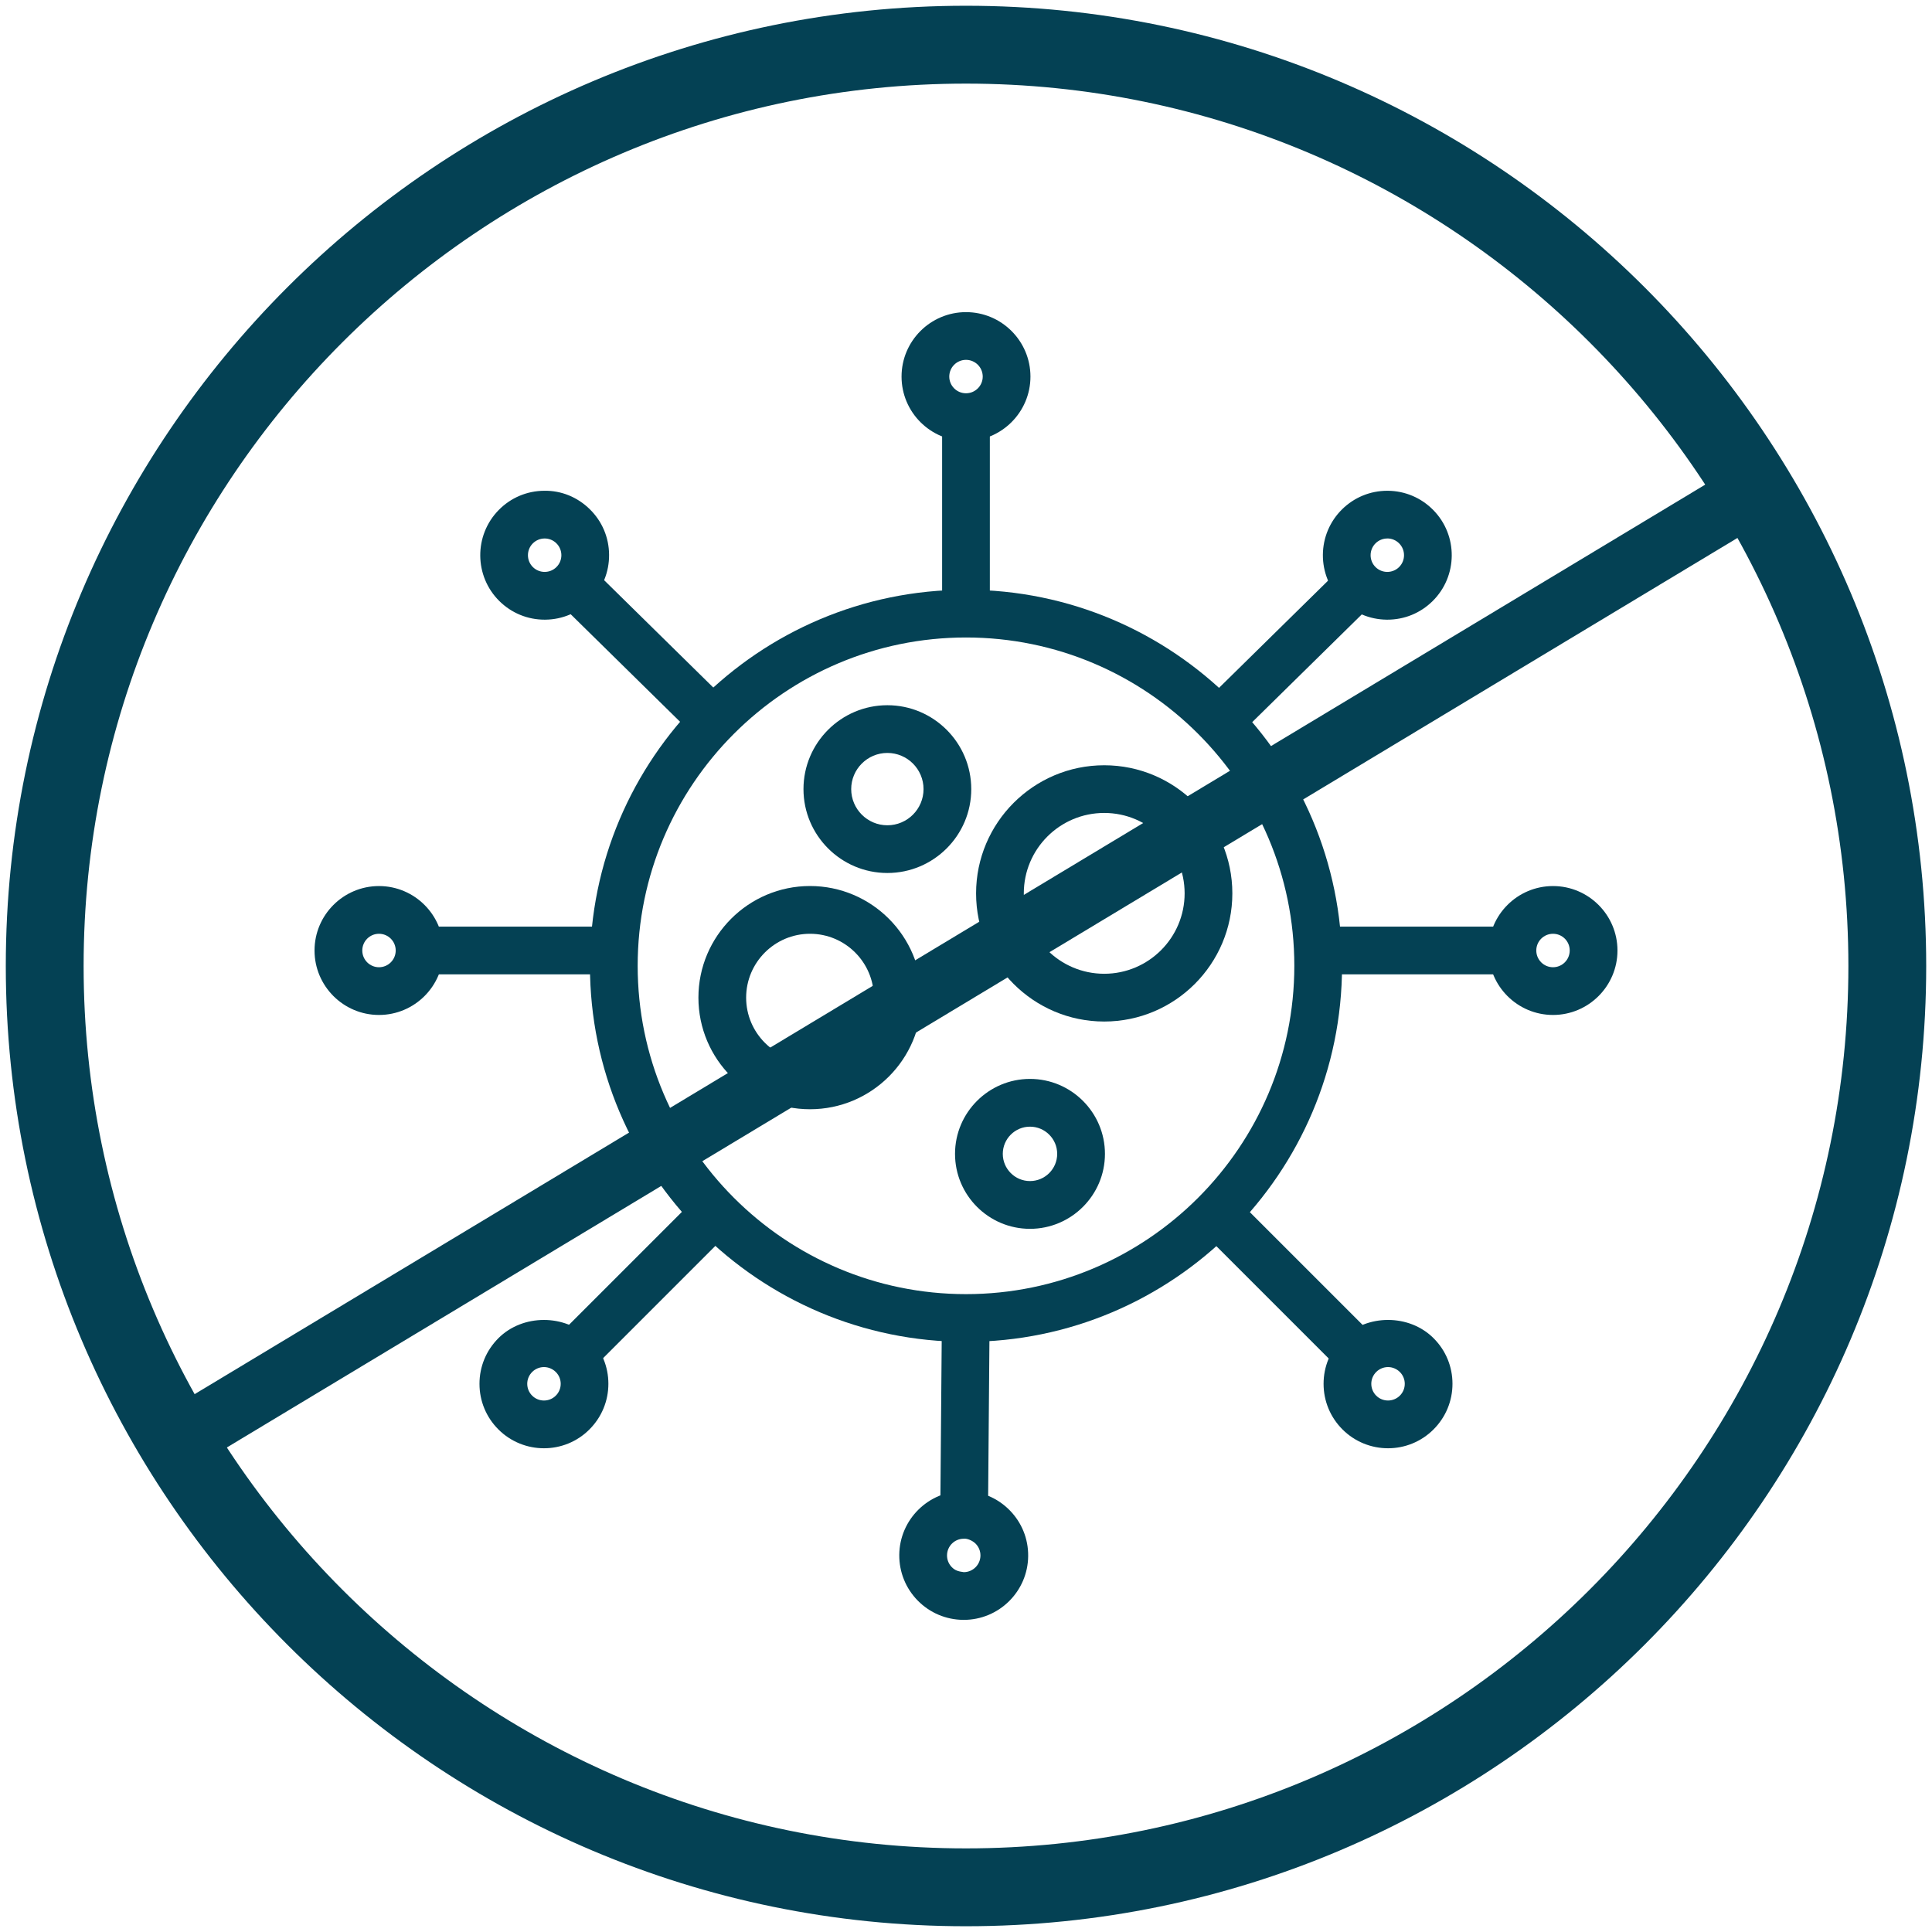 <?xml version="1.0" encoding="utf-8"?>
<!-- Generator: Adobe Illustrator 27.2.0, SVG Export Plug-In . SVG Version: 6.00 Build 0)  -->
<svg version="1.1" id="Layer_1" xmlns="http://www.w3.org/2000/svg" xmlns:xlink="http://www.w3.org/1999/xlink" x="0px" y="0px"
	 viewBox="0 0 500 500" style="enable-background:new 0 0 500 500;" xml:space="preserve">
<style type="text/css">
	.st0{fill:#044154;}
	.st1{fill:#044154;stroke:#044154;stroke-width:2;stroke-miterlimit:10;}
	.st2{fill:#FFFFFF;stroke:#044154;stroke-width:3;stroke-miterlimit:10;}
	.st3{fill:#044154;stroke:#044154;stroke-width:11;stroke-miterlimit:10;}
	.st4{fill:#044154;stroke:#000000;stroke-linecap:round;stroke-linejoin:round;stroke-miterlimit:10;}
	.st5{fill:#044154;stroke:#044154;stroke-width:6;stroke-miterlimit:10;}
	.st6{fill:#044154;stroke:#044154;stroke-width:0.5;stroke-miterlimit:10;}
</style>
<g>
	<g>
		<g>
			<g>
				<g>
					<path class="st0" d="M250,347.27c-53.66,0-97.32-43.66-97.32-97.32s43.66-97.32,97.32-97.32s97.32,43.66,97.32,97.32
						S303.66,347.27,250,347.27z M250,164.98c-46.85,0-84.97,38.12-84.97,84.97s38.12,84.97,84.97,84.97s84.97-38.12,84.97-84.97
						S296.85,164.98,250,164.98z"/>
				</g>
				<g>
					<path class="st0" d="M229.65,225.93c-11.97,0-21.71-9.74-21.71-21.71c0-11.97,9.74-21.71,21.71-21.71
						c11.97,0,21.71,9.74,21.71,21.71C251.37,216.19,241.62,225.93,229.65,225.93z M229.65,194.86c-5.16,0-9.36,4.2-9.36,9.36
						c0,5.16,4.2,9.36,9.36,9.36c5.16,0,9.36-4.2,9.36-9.36C239.01,199.06,234.81,194.86,229.65,194.86z"/>
				</g>
				<g>
					<path class="st0" d="M266.56,318.02c-10.69,0-19.4-8.7-19.4-19.4c0-10.69,8.7-19.4,19.4-19.4c10.69,0,19.4,8.7,19.4,19.4
						C285.96,309.31,277.25,318.02,266.56,318.02z M266.56,291.58c-3.88,0-7.04,3.16-7.04,7.04s3.16,7.04,7.04,7.04
						s7.04-3.16,7.04-7.04S270.44,291.58,266.56,291.58z"/>
				</g>
				<g>
					<path class="st0" d="M209.63,287.07c-15.93,0-28.88-12.96-28.88-28.88c0-15.93,12.96-28.89,28.88-28.89
						s28.88,12.96,28.88,28.89C238.51,274.12,225.56,287.07,209.63,287.07z M209.63,241.66c-9.12,0-16.53,7.42-16.53,16.53
						s7.41,16.53,16.53,16.53s16.53-7.41,16.53-16.53S218.75,241.66,209.63,241.66z"/>
				</g>
				<g>
					<path class="st0" d="M285.77,264.37c-18.29,0-33.16-14.88-33.16-33.16s14.88-33.16,33.16-33.16
						c18.29,0,33.16,14.88,33.16,33.16S304.06,264.37,285.77,264.37z M285.77,210.39c-11.48,0-20.81,9.33-20.81,20.81
						s9.33,20.81,20.81,20.81s20.81-9.33,20.81-20.81S297.25,210.39,285.77,210.39z"/>
				</g>
			</g>
			<g>
				<path class="st0" d="M250,114.14c-9.2,0-16.68-7.48-16.68-16.68c0-9.2,7.48-16.68,16.68-16.68c9.2,0,16.68,7.48,16.68,16.68
					C266.68,106.65,259.2,114.14,250,114.14z M250,93.13c-2.39,0-4.33,1.94-4.33,4.33c0,2.38,1.94,4.32,4.33,4.32
					s4.33-1.94,4.33-4.32C254.33,95.07,252.39,93.13,250,93.13z"/>
			</g>
			<g>
				<rect x="243.82" y="107.96" class="st0" width="12.35" height="51.14"/>
			</g>
			<g>
				<path class="st0" d="M401.92,262.67c-9.2,0-16.68-7.48-16.68-16.68c0-9.2,7.48-16.68,16.68-16.68c9.19,0,16.68,7.48,16.68,16.68
					C418.6,255.18,411.12,262.67,401.92,262.67z M401.92,241.66c-2.39,0-4.33,1.94-4.33,4.33c0,2.39,1.94,4.33,4.33,4.33
					c2.38,0,4.32-1.94,4.32-4.33C406.25,243.6,404.31,241.66,401.92,241.66z"/>
			</g>
			<g>
				<rect x="340.27" y="239.81" class="st0" width="51.14" height="12.35"/>
			</g>
			<g>
				<path class="st0" d="M359.05,160.37c-0.05,0-0.09,0-0.14,0c-4.46-0.04-8.63-1.81-11.76-4.98s-4.82-7.38-4.79-11.83
					c0.04-4.46,1.81-8.63,4.98-11.76c3.15-3.09,7.29-4.79,11.69-4.79c0.05,0,0.1,0,0.15,0c4.45,0.04,8.63,1.81,11.75,4.99
					c6.45,6.55,6.36,17.13-0.19,23.58C367.6,158.68,363.45,160.37,359.05,160.37z M359.04,139.36c-1.14,0-2.22,0.44-3.04,1.24
					c-1.7,1.68-1.72,4.42-0.05,6.12c1.67,1.7,4.42,1.72,6.12,0.05c1.7-1.67,1.72-4.42,0.05-6.12c-0.81-0.83-1.9-1.29-3.05-1.3
					C359.07,139.36,359.05,139.36,359.04,139.36z"/>
			</g>
			<g>
				
					<rect x="307.75" y="162.81" transform="matrix(0.713 -0.701 0.701 0.713 -22.797 282.309)" class="st0" width="51.14" height="12.35"/>
			</g>
			<g>
				<path class="st0" d="M359.22,374.81c-4.27,0-8.54-1.63-11.79-4.88c-3.15-3.15-4.89-7.34-4.89-11.8c0-4.46,1.74-8.65,4.89-11.8
					c6.29-6.31,17.29-6.31,23.58,0c3.15,3.14,4.89,7.33,4.89,11.79c0,4.45-1.74,8.64-4.89,11.8
					C367.76,373.18,363.49,374.81,359.22,374.81z M359.22,353.8c-1.15,0-2.24,0.45-3.06,1.27c-0.82,0.82-1.27,1.91-1.27,3.06
					s0.45,2.24,1.27,3.06c1.68,1.68,4.43,1.68,6.12,0c0.82-0.82,1.27-1.9,1.27-3.06s-0.45-2.24-1.27-3.06
					C361.46,354.26,360.38,353.8,359.22,353.8z"/>
			</g>
			<g>
				
					<rect x="327.54" y="307.05" transform="matrix(0.707 -0.707 0.707 0.707 -137.459 333.393)" class="st0" width="12.35" height="51.14"/>
			</g>
			<g>
				<path class="st0" d="M98.08,262.67c-9.19,0-16.68-7.48-16.68-16.68c0-9.2,7.48-16.68,16.68-16.68c9.2,0,16.68,7.48,16.68,16.68
					C114.76,255.18,107.28,262.67,98.08,262.67z M98.08,241.66c-2.38,0-4.32,1.94-4.32,4.33c0,2.39,1.94,4.33,4.32,4.33
					c2.39,0,4.33-1.94,4.33-4.33C102.41,243.6,100.47,241.66,98.08,241.66z"/>
			</g>
			<g>
				<rect x="108.58" y="239.81" class="st0" width="51.14" height="12.35"/>
			</g>
			<g>
				<path class="st0" d="M140.95,160.37c-4.4,0-8.55-1.7-11.69-4.79c-6.55-6.45-6.64-17.03-0.19-23.59
					c3.12-3.18,7.3-4.95,11.75-4.98c4.44-0.09,8.66,1.66,11.83,4.79c3.18,3.12,4.95,7.3,4.98,11.76c0.04,4.45-1.66,8.66-4.79,11.83
					s-7.3,4.95-11.76,4.98C141.05,160.37,141,160.37,140.95,160.37z M140.96,139.36c-0.01,0-0.02,0-0.04,0
					c-1.15,0.01-2.23,0.47-3.05,1.29c-1.67,1.7-1.65,4.45,0.05,6.12c1.7,1.67,4.45,1.65,6.12-0.05c1.68-1.7,1.65-4.45-0.05-6.12
					C143.18,139.8,142.1,139.36,140.96,139.36z"/>
			</g>
			<g>
				
					<rect x="160.5" y="143.42" transform="matrix(0.701 -0.713 0.713 0.701 -70.682 169.316)" class="st0" width="12.35" height="51.14"/>
			</g>
			<g>
				<path class="st0" d="M140.78,374.81c-4.27,0-8.55-1.63-11.8-4.88c-3.15-3.15-4.89-7.34-4.89-11.8c0-4.46,1.74-8.65,4.89-11.8
					c6.28-6.3,17.28-6.31,23.58,0c3.15,3.14,4.89,7.33,4.89,11.79c0,4.45-1.74,8.64-4.89,11.8
					C149.32,373.18,145.05,374.81,140.78,374.81z M140.78,353.8c-1.16,0-2.24,0.45-3.06,1.27c-0.82,0.82-1.27,1.91-1.27,3.06
					s0.45,2.24,1.27,3.06c1.68,1.68,4.43,1.69,6.12,0c0.82-0.82,1.27-1.9,1.27-3.06s-0.45-2.24-1.27-3.06
					C143.02,354.26,141.93,353.8,140.78,353.8z"/>
			</g>
			<g>
				
					<rect x="140.72" y="326.45" transform="matrix(0.707 -0.707 0.707 0.707 -186.496 215.007)" class="st0" width="51.14" height="12.35"/>
			</g>
			<g>
				<path class="st0" d="M249.42,419.22c-0.04,0-0.09,0-0.14,0c-4.45-0.04-8.63-1.81-11.76-4.98c-3.12-3.18-4.82-7.38-4.79-11.83
					c0.07-9.15,7.55-16.54,16.68-16.54c0.04,0,0.09,0,0.14,0c4.45,0.04,8.63,1.81,11.75,4.98c3.13,3.18,4.83,7.38,4.79,11.84
					C266.02,411.83,258.56,419.22,249.42,419.22z M245.09,402.51c-0.01,1.16,0.43,2.25,1.24,3.07c0.82,0.83,1.61,1.1,3.09,1.29
					c2.37,0,4.3-1.92,4.32-4.29c0.01-1.16-0.43-2.25-1.24-3.07c-0.82-0.83-2.23-1.4-3.08-1.29
					C247.05,398.22,245.11,400.13,245.09,402.51L245.09,402.51z"/>
			</g>
			<g>
				
					<rect x="224.15" y="360.29" transform="matrix(8.279971e-03 -1 1 8.279971e-03 -118.806 613.145)" class="st0" width="51.14" height="12.35"/>
			</g>
		</g>
		<g>
			<path class="st0" d="M250,498.51C112.97,498.51,1.5,387.03,1.5,250S112.97,1.49,250,1.49S498.5,112.98,498.5,250
				S387.03,498.51,250,498.51z M250,21.64C124.08,21.64,21.64,124.08,21.64,250c0,125.92,102.44,228.36,228.36,228.36
				S478.36,375.92,478.36,250C478.36,124.08,375.92,21.64,250,21.64z"/>
		</g>
	</g>
	<g>
		
			<rect x="11.71" y="241.94" transform="matrix(0.857 -0.516 0.516 0.857 -93.105 164.682)" class="st0" width="476.58" height="16.12"/>
	</g>
</g>
</svg>
